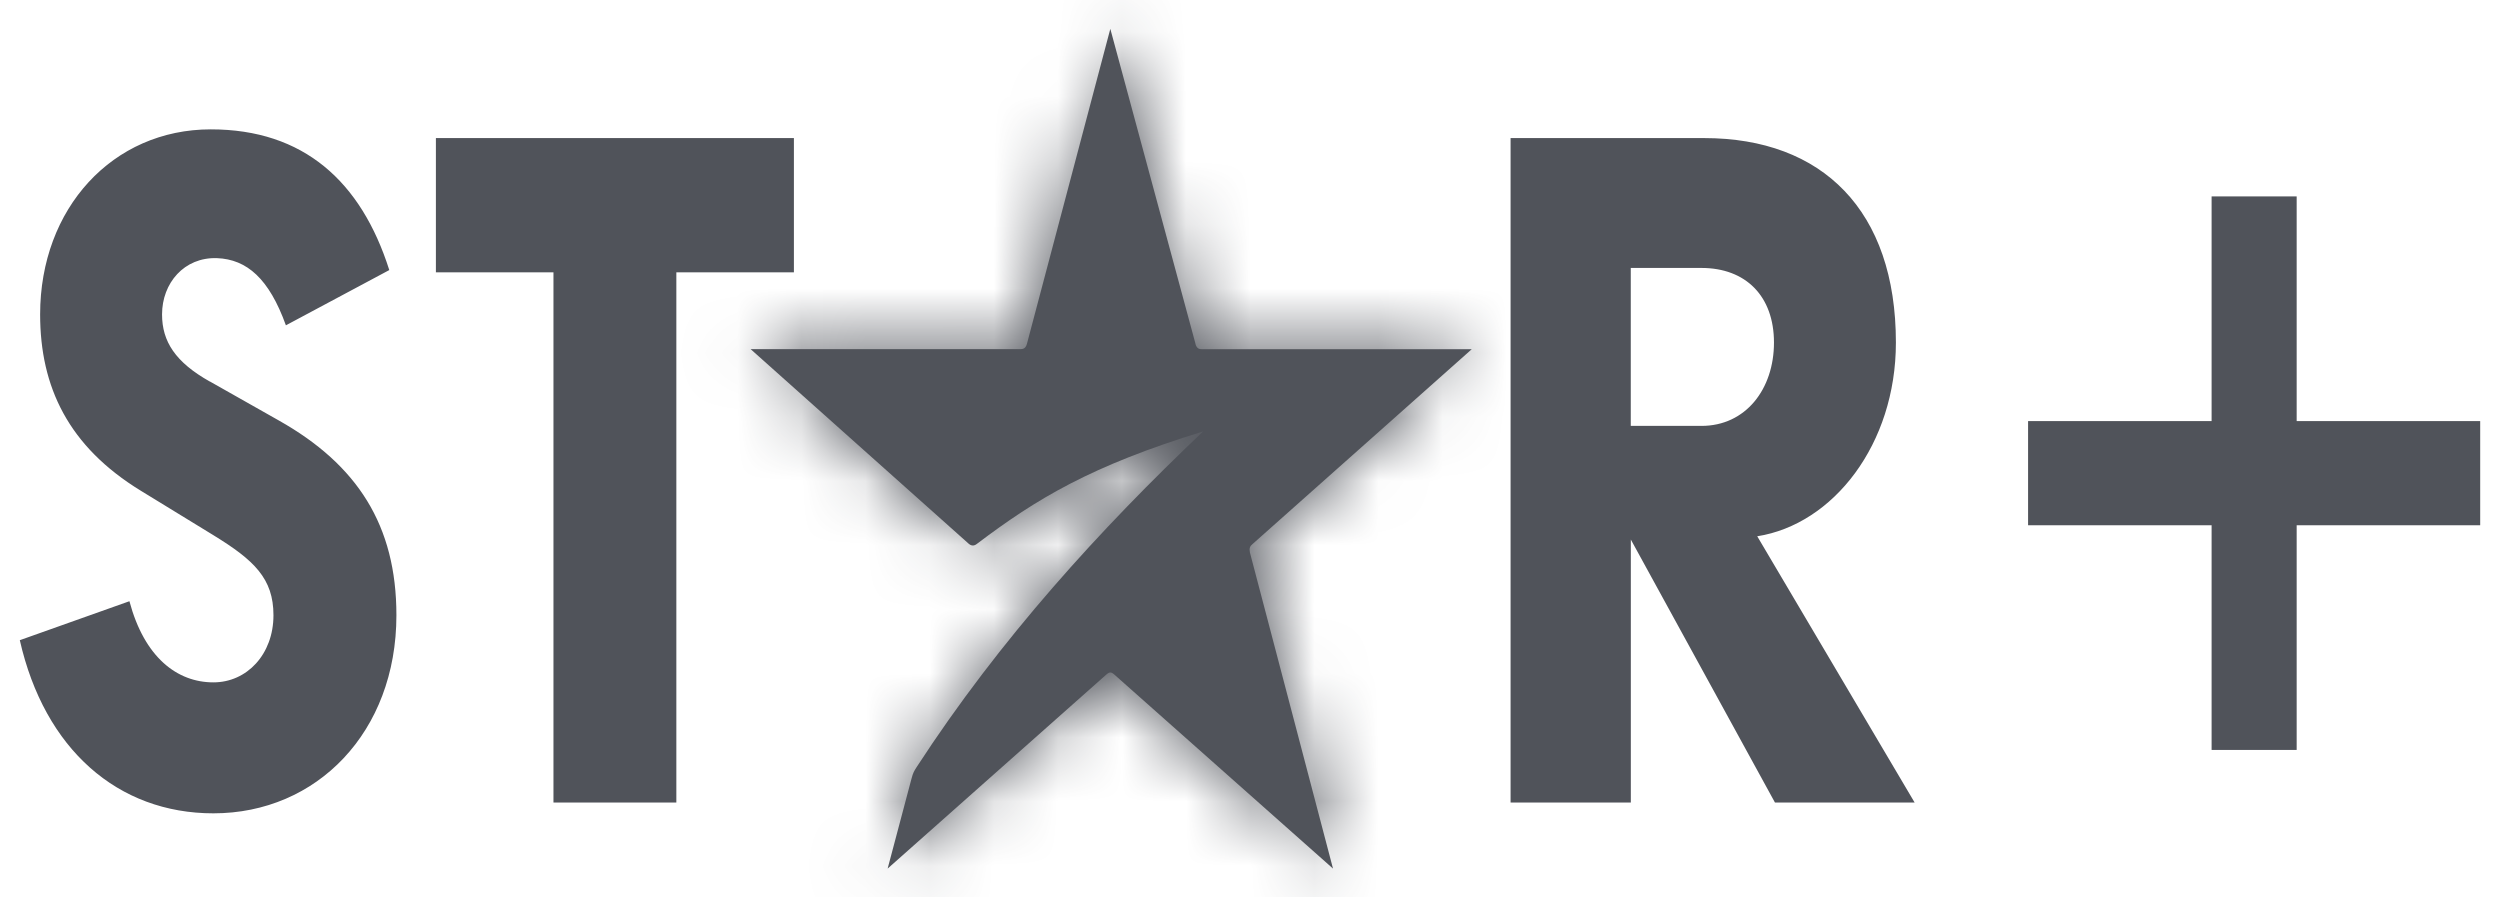 <svg width="39" height="14" viewBox="0 0 39 14" fill="none" xmlns="http://www.w3.org/2000/svg">
<path d="M16.025 5.344C16.011 5.412 15.983 5.446 15.928 5.446H11.709L15.115 8.485C15.156 8.518 15.197 8.518 15.239 8.485C16.176 7.776 17.018 7.269 18.769 6.73C17.169 8.248 15.598 9.97 14.302 11.963C14.26 12.03 14.246 12.047 14.219 12.149L13.847 13.55L17.252 10.529C17.308 10.478 17.335 10.478 17.39 10.529L20.795 13.55L19.499 8.621C19.485 8.553 19.499 8.519 19.541 8.486L22.96 5.447H18.741C18.686 5.447 18.658 5.414 18.645 5.346L17.321 0.45L16.025 5.346V5.344Z" fill="#50535A"/>
<mask id="mask0_88_500" style="mask-type:luminance" maskUnits="userSpaceOnUse" x="11" y="0" width="12" height="14">
<path d="M16.025 5.344C16.011 5.412 15.983 5.446 15.928 5.446H11.709L15.115 8.485C15.156 8.518 15.197 8.518 15.239 8.485C16.176 7.776 17.018 7.269 18.769 6.73C17.169 8.248 15.598 9.97 14.302 11.963C14.26 12.03 14.246 12.047 14.219 12.149L13.847 13.55L17.252 10.529C17.308 10.478 17.335 10.478 17.39 10.529L20.795 13.55L19.499 8.621C19.485 8.553 19.499 8.519 19.541 8.486L22.96 5.447H18.741C18.686 5.447 18.658 5.414 18.645 5.346L17.321 0.45L16.025 5.346V5.344Z" fill="white"/>
</mask>
<g mask="url(#mask0_88_500)">
<path d="M17.335 -6.439L6.359 6.998L17.335 20.436L28.311 6.998L17.335 -6.439Z" fill="#50535A"/>
</g>
<path d="M26.543 4.18C27.233 4.18 27.674 4.619 27.674 5.344C27.674 6.07 27.233 6.644 26.543 6.644H25.44V4.18H26.543ZM27.412 8.366C28.598 8.18 29.576 6.931 29.576 5.344C29.576 3.285 28.432 2.154 26.584 2.154H23.565V12.519H25.441V8.417L27.689 12.519H29.868L27.413 8.366H27.412ZM12.384 2.154H6.8V4.248H8.634V12.519H10.551V4.248H12.385V2.154H12.384ZM3.273 5.952C2.735 5.649 2.528 5.327 2.528 4.905C2.528 4.416 2.873 4.01 3.384 4.027C3.853 4.045 4.198 4.348 4.46 5.075L6.073 4.213C5.633 2.829 4.736 2.018 3.288 2.018C1.757 2.018 0.626 3.25 0.626 4.905C0.626 6.036 1.067 6.965 2.199 7.657L3.329 8.349C3.963 8.738 4.266 9.024 4.266 9.598C4.266 10.206 3.853 10.645 3.329 10.645C2.764 10.645 2.253 10.256 2.019 9.379L0.309 9.987C0.695 11.691 1.84 12.688 3.329 12.688C4.942 12.688 6.184 11.421 6.184 9.598C6.184 8.197 5.577 7.251 4.349 6.559L3.274 5.951L3.273 5.952Z" fill="#50535A"/>
<path d="M34.501 6.569V3.064H35.828V6.569H38.691V8.194H35.828V11.699H34.501V8.194H31.638V6.569H34.501Z" fill="#50535A"/>
</svg>
